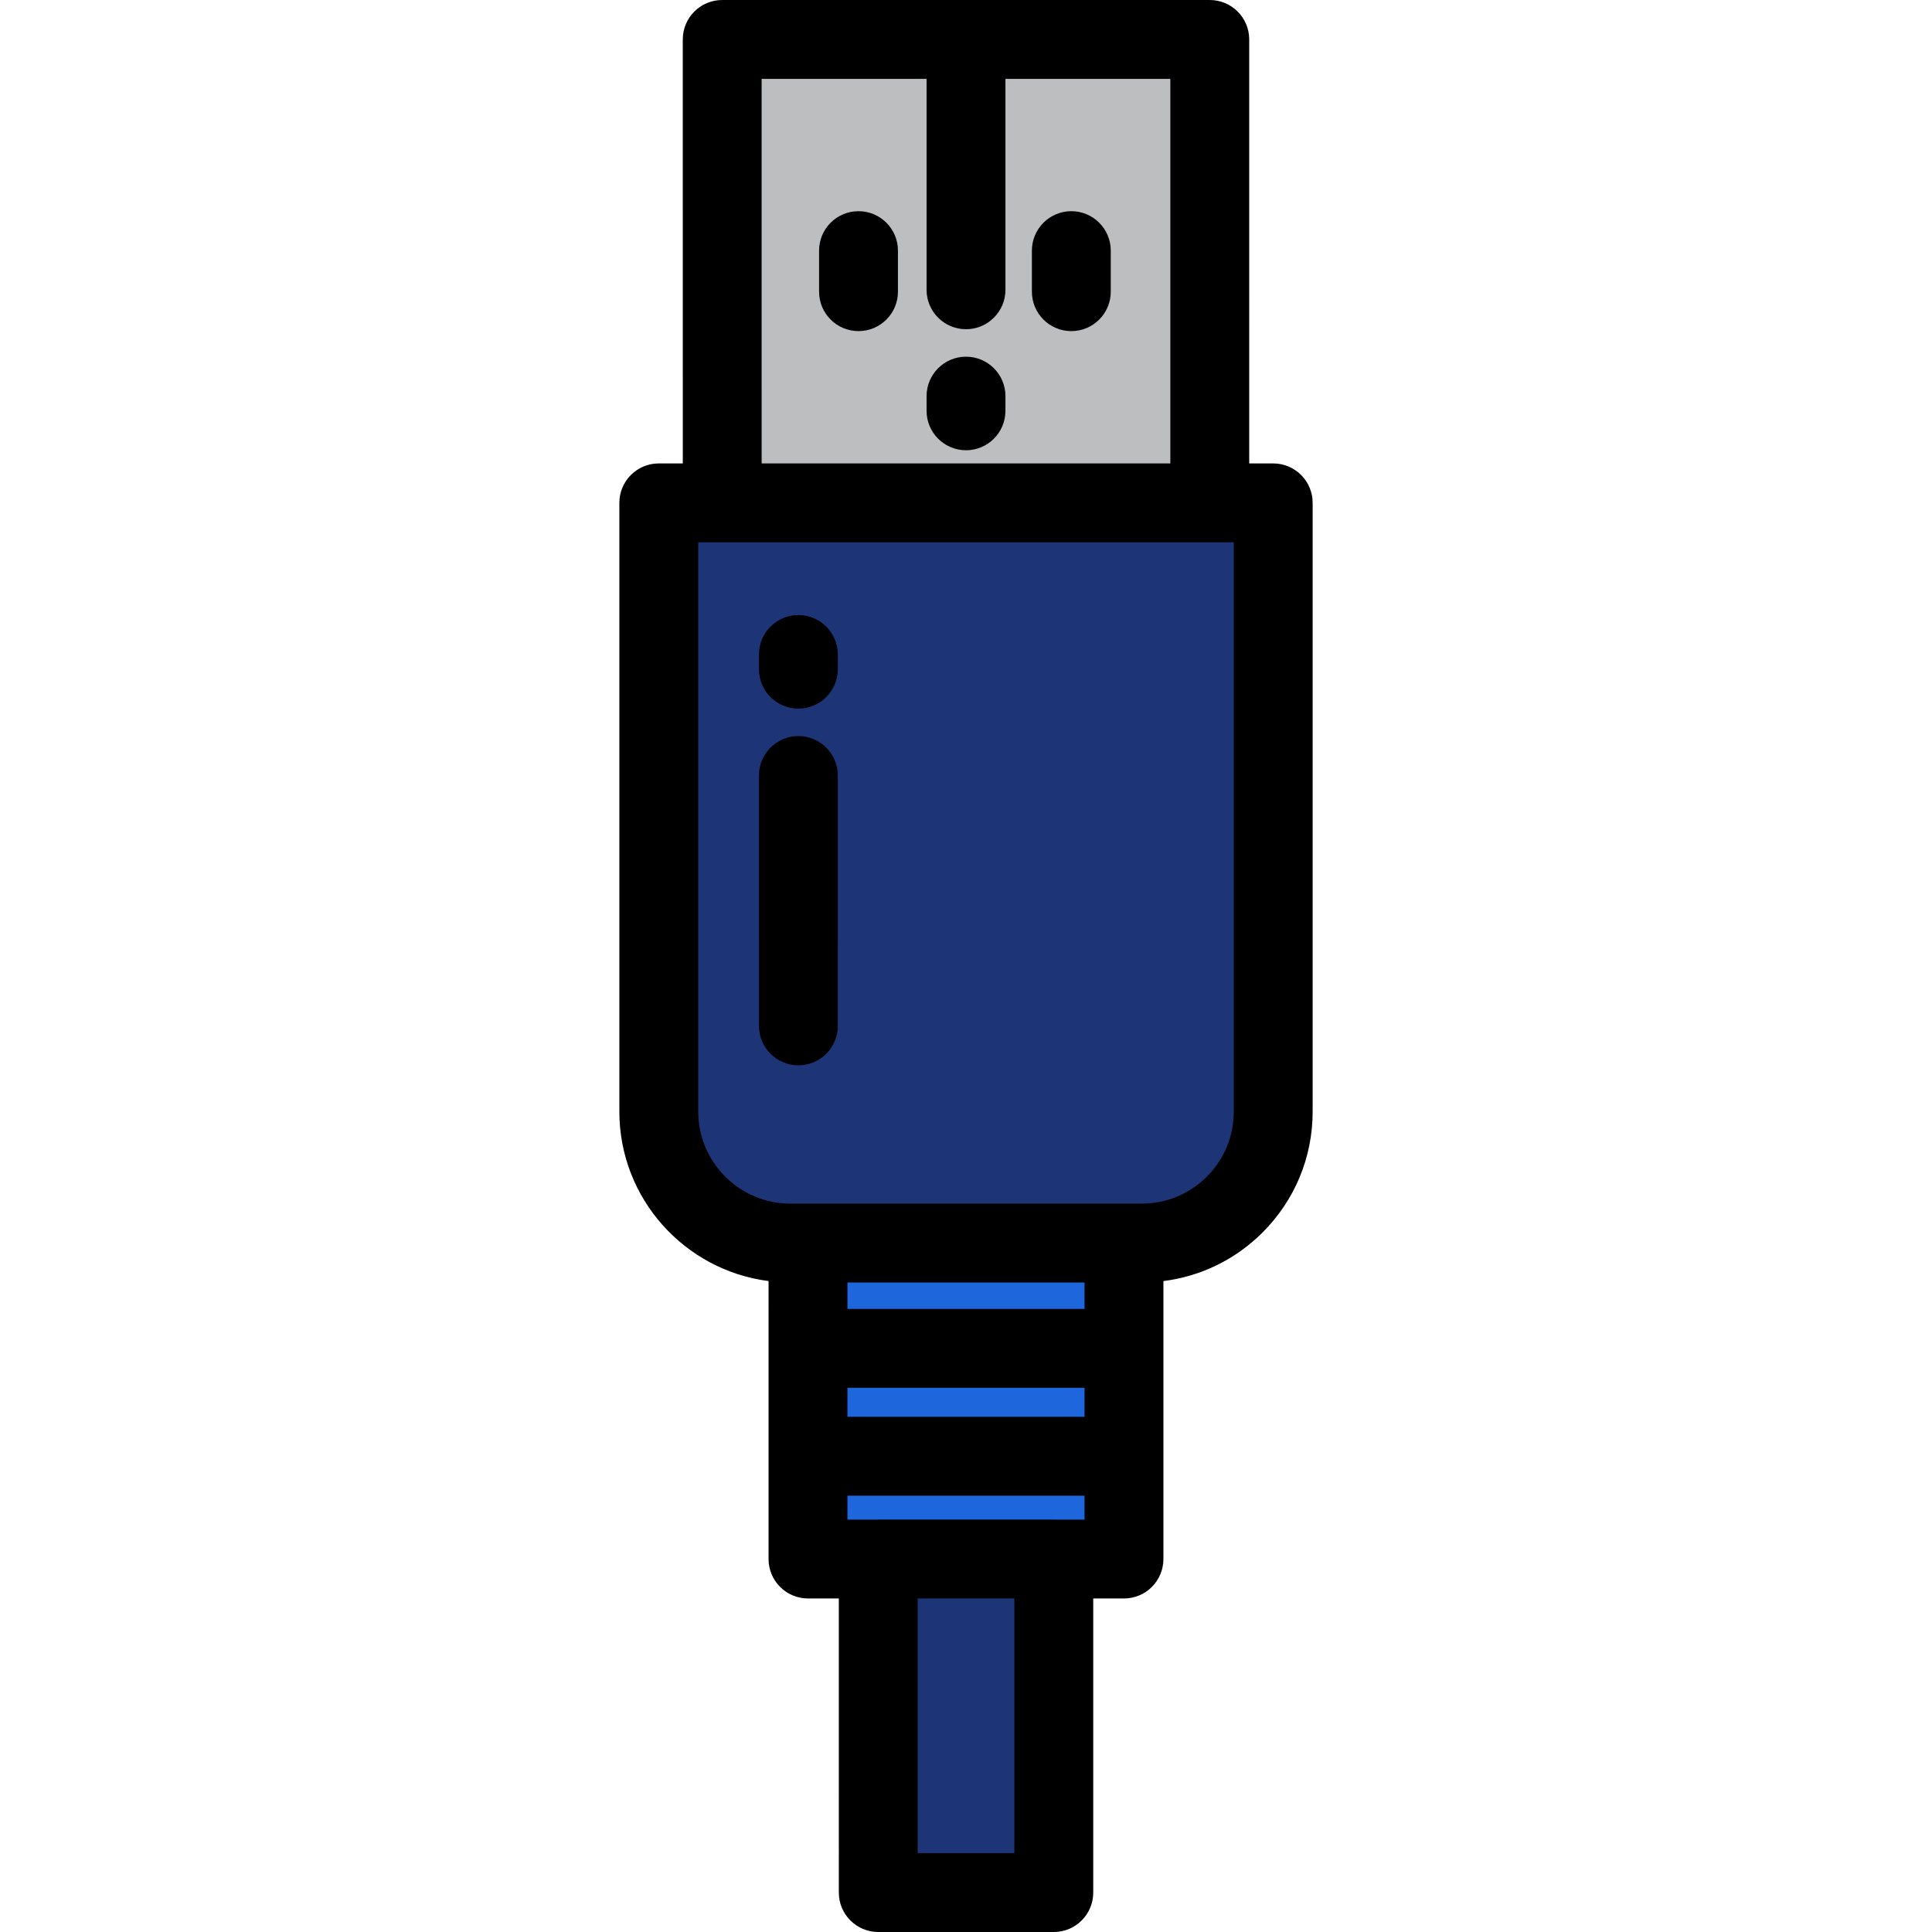 <?xml version="1.0" encoding="iso-8859-1"?>
<!-- Uploaded to: SVG Repo, www.svgrepo.com, Generator: SVG Repo Mixer Tools -->
<svg version="1.1" id="Layer_1" xmlns="http://www.w3.org/2000/svg" xmlns:xlink="http://www.w3.org/1999/xlink" 
	 viewBox="0 0 511.999 511.999" xml:space="preserve">
<path style="fill:#1D3577;" d="M337.416,133.263v161.314c0.002,19.245-15.597,34.844-34.841,34.843l-93.149,0.001
	c-19.243-0.001-34.842-15.6-34.842-34.844V133.263H337.416z"/>
<rect x="191.398" y="10.45" style="fill:#BCBEC0;" width="129.211" height="122.816"/>
<rect x="232.748" y="413.163" style="fill:#1D3577;" width="46.52" height="88.395"/>
<polygon style="fill:#1D66DB;" points="214.126,329.41 214.125,413.162 297.866,413.162 297.865,329.42 "/>
<path d="M337.416,122.813h-6.362l-0.001-112.362c0-5.771-4.678-10.45-10.45-10.45L191.391,0c-2.771,0-5.43,1.101-7.389,3.061
	c-1.96,1.96-3.061,4.618-3.061,7.389l0.004,112.363h-6.361c-5.771,0-10.45,4.679-10.45,10.45v161.314
	c0,23.025,17.276,42.079,39.543,44.915l-0.002,73.669c0,2.771,1.1,5.429,3.061,7.389c1.96,1.959,4.618,3.061,7.389,3.061h8.171
	l0.002,77.939c0,5.771,4.678,10.45,10.45,10.45h46.52c5.771,0,10.45-4.678,10.45-10.45v-77.939h8.149
	c2.771,0,5.43-1.101,7.389-3.061c1.959-1.96,3.061-4.618,3.061-7.389l-0.001-73.664c9.923-1.248,19.101-5.709,26.286-12.894
	c8.554-8.554,13.265-19.929,13.263-32.026V133.263C347.865,127.492,343.187,122.813,337.416,122.813z M201.841,20.9h43.711
	l-0.001,55.896c0,5.771,4.678,10.45,10.45,10.45c5.77,0,10.45-4.678,10.45-10.45V20.9l43.701,0.001l0.001,101.912H201.845
	L201.841,20.9z M287.416,339.869v7.012h-62.839l0.001-7.011L287.416,339.869z M287.417,402.712h-8.088
	c-0.021,0-0.041-0.003-0.061-0.003h-46.522c-0.021,0-0.041,0.003-0.062,0.003h-8.109v-6.345h62.841v6.345H287.417z M224.576,375.467
	v-7.686h62.84v7.686H224.576z M268.818,491.1h-25.621l-0.002-67.489h25.623V491.1z M326.966,294.578
	c0,6.515-2.536,12.641-7.142,17.248c-4.607,4.606-10.733,7.143-17.248,7.143l-88.367,0.001c-0.026,0-0.052-0.004-0.079-0.004
	c-0.027,0-0.053,0.004-0.079,0.004h-4.621c-13.45-0.001-24.392-10.944-24.392-24.394V143.713h141.931v150.865H326.966z"/>
<path d="M227.513,55.967c-5.771,0.001-10.45,4.68-10.449,10.451l0.001,10.88c0,5.77,4.679,10.45,10.451,10.449
	s10.449-4.68,10.449-10.451l-0.001-10.88C237.963,60.644,233.285,55.966,227.513,55.967z"/>
<path d="M283.913,55.968c-5.771,0-10.45,4.678-10.45,10.45v10.88c0,5.77,4.678,10.45,10.45,10.45c5.771,0,10.45-4.679,10.45-10.45
	v-10.88C294.363,60.646,289.684,55.968,283.913,55.968z"/>
<path d="M256.005,94.525c-0.001,0-0.002,0-0.002,0c-5.769,0-10.449,4.677-10.45,10.447l-0.001,3.897
	c-0.001,5.771,4.676,10.452,10.447,10.453c0.001,0,0.001,0,0.003,0c5.769,0,10.449-4.677,10.45-10.447l0.001-3.897
	C266.453,99.207,261.776,94.527,256.005,94.525z"/>
<path d="M211.585,162.995c-0.002,0-0.003,0-0.005,0c-5.768,0-10.447,4.675-10.45,10.445l-0.002,3.897
	c-0.003,5.77,4.673,10.452,10.445,10.455c0.002,0,0.003,0,0.005,0c5.768,0,10.447-4.675,10.45-10.445l0.002-3.897
	C222.033,167.68,217.355,162.999,211.585,162.995z"/>
<path d="M211.58,195.072L211.58,195.072c-5.771,0-10.45,4.679-10.45,10.45l-0.002,66.346c0,5.771,4.678,10.45,10.449,10.45h0.001
	c5.77,0,10.45-4.678,10.45-10.45l0.002-66.346C222.029,199.75,217.351,195.072,211.58,195.072z"/>
</svg>